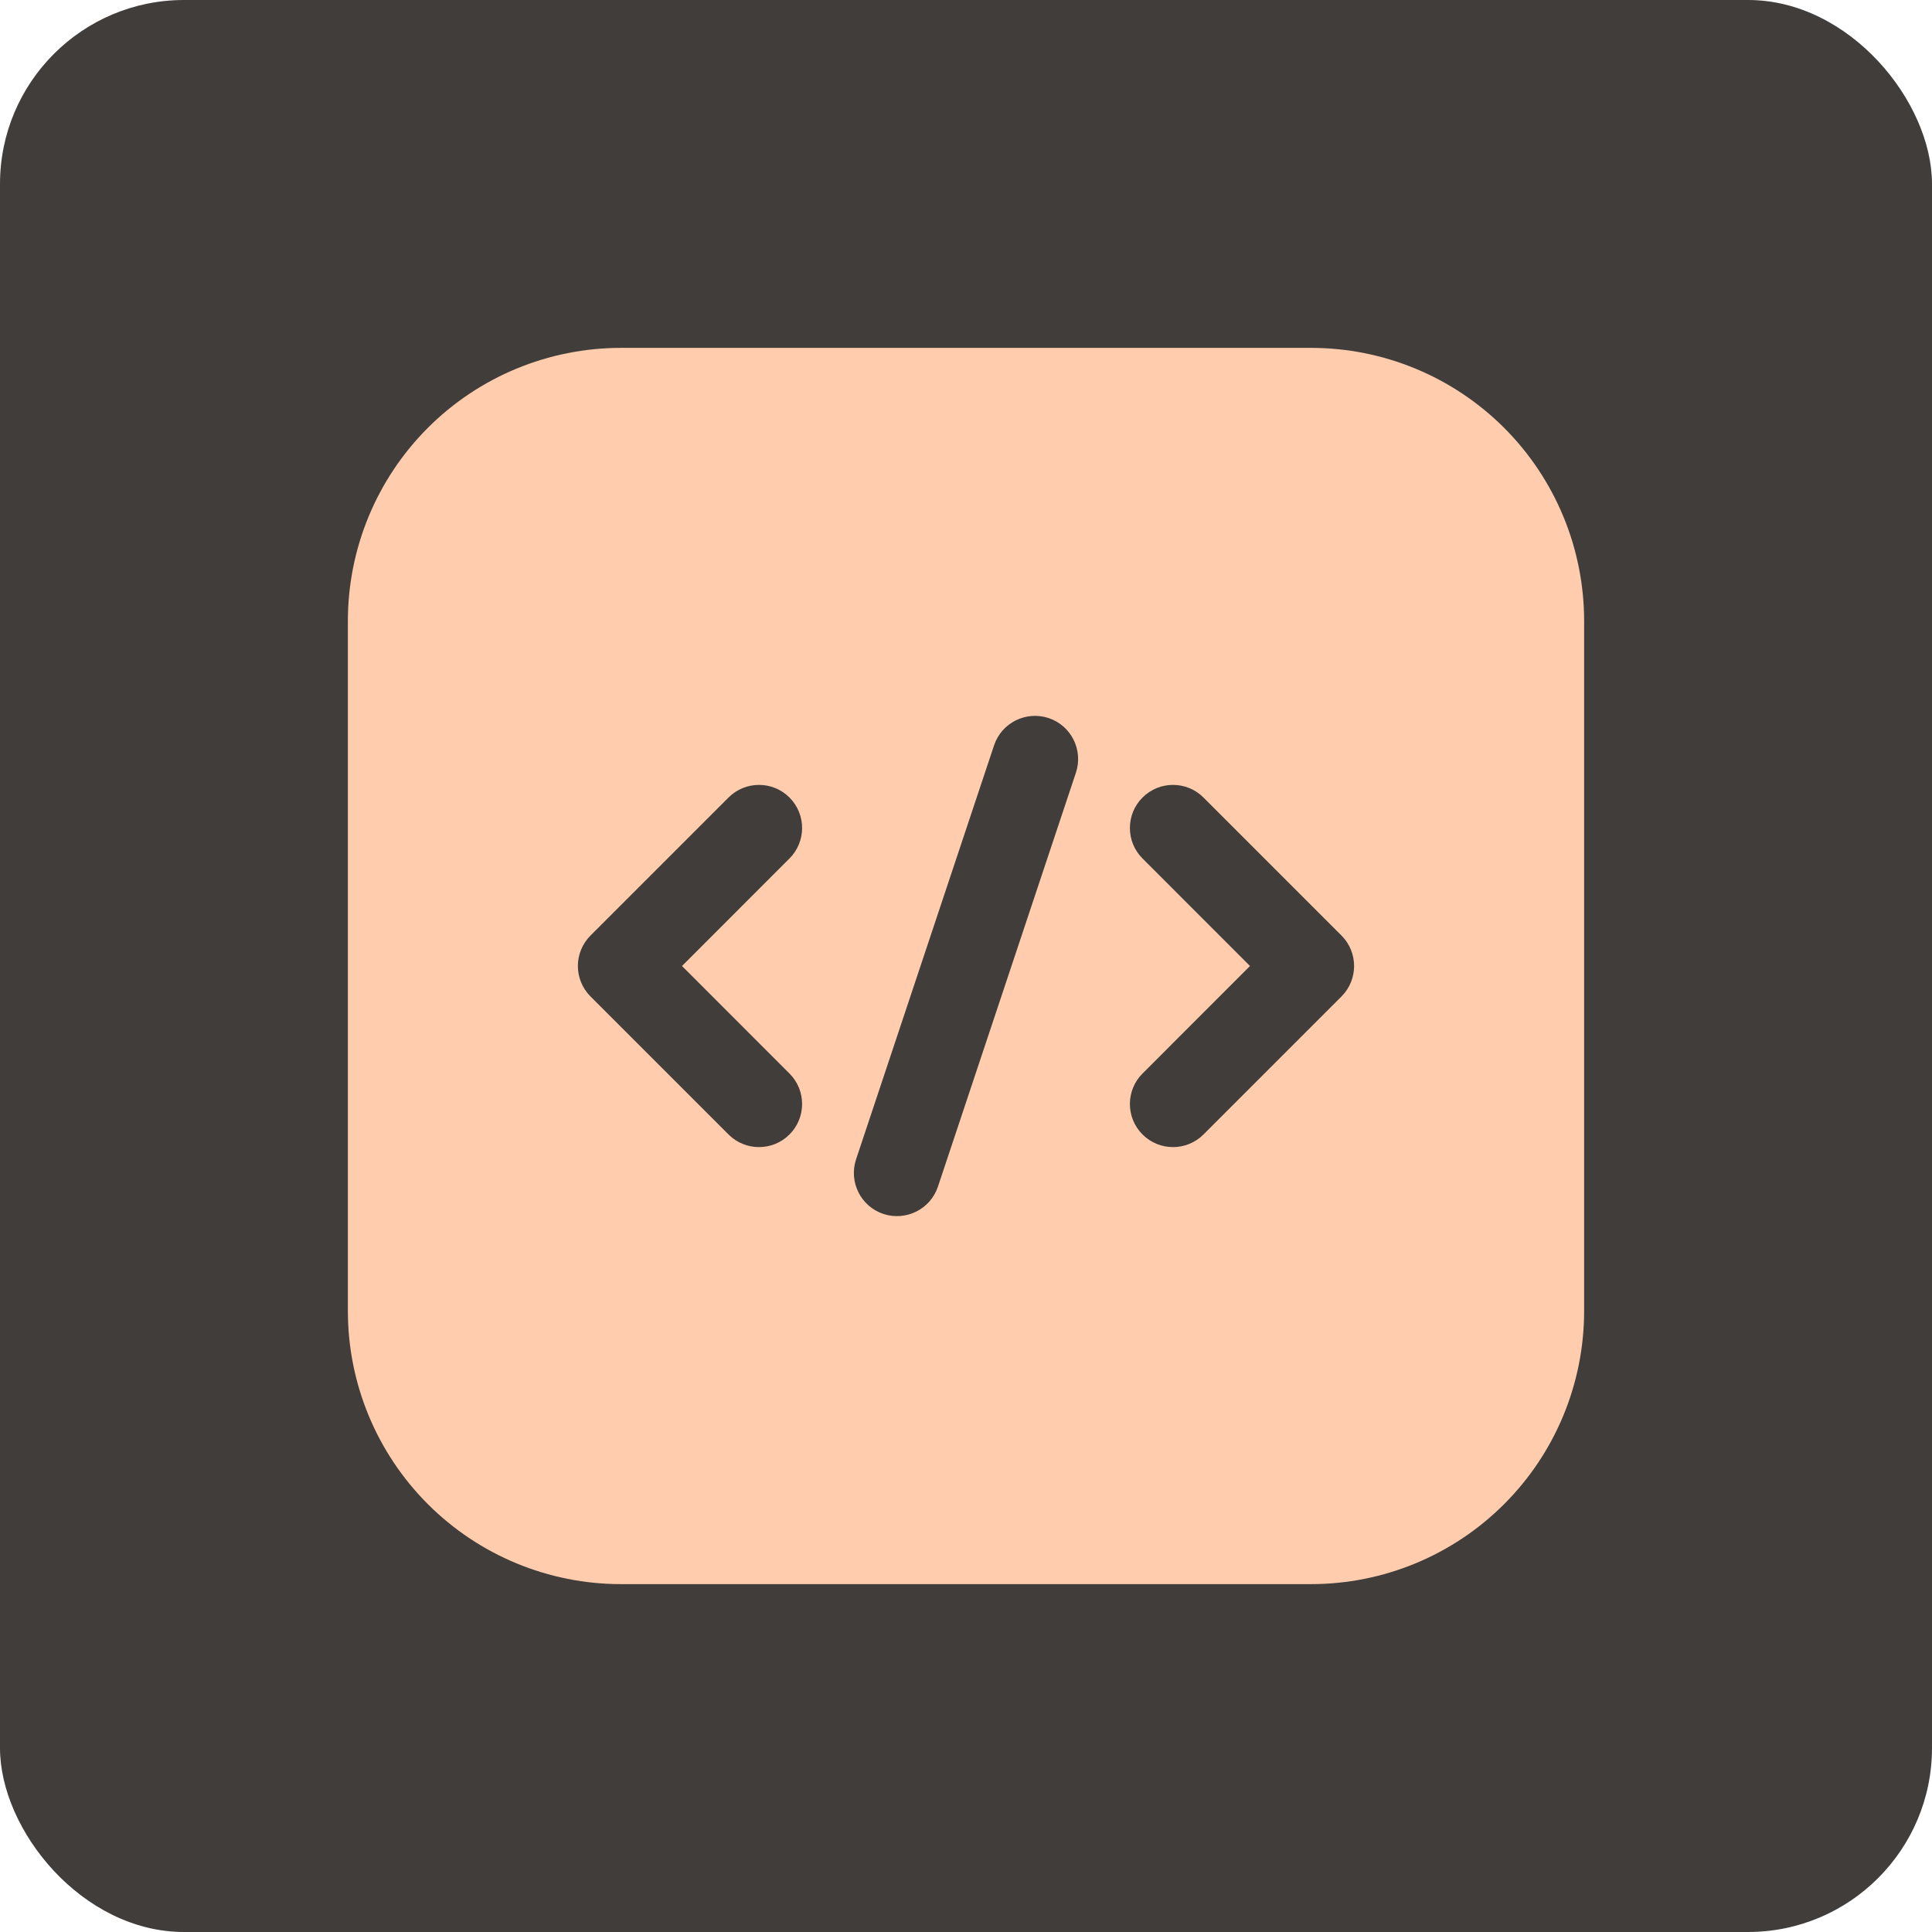 <svg width="84" height="84" viewBox="0 0 84 84" fill="none" xmlns="http://www.w3.org/2000/svg">
<rect width="84" height="84" rx="8" fill="#403D3B"/>
<path fill-rule="evenodd" clip-rule="evenodd" d="M68.875 27C68.875 23.85 67.625 20.83 65.397 18.602C63.17 16.375 60.15 15.125 57 15.125H27C23.85 15.125 20.83 16.375 18.602 18.602C16.375 20.83 15.125 23.85 15.125 27V57C15.125 60.15 16.375 63.17 18.602 65.397C20.83 67.625 23.85 68.875 27 68.875H57C60.15 68.875 63.17 67.625 65.397 65.397C67.625 63.17 68.875 60.15 68.875 57V27ZM43.22 32.407L37.22 50.407C36.895 51.39 37.425 52.453 38.407 52.78C39.39 53.105 40.453 52.575 40.78 51.593L46.78 33.593C47.105 32.61 46.575 31.547 45.593 31.22C44.61 30.895 43.547 31.425 43.22 32.407ZM49.675 37.325L54.347 42L49.675 46.675C48.943 47.405 48.943 48.595 49.675 49.325C50.405 50.057 51.595 50.057 52.325 49.325L58.325 43.325C59.057 42.593 59.057 41.407 58.325 40.675L52.325 34.675C51.595 33.943 50.405 33.943 49.675 34.675C48.943 35.405 48.943 36.595 49.675 37.325ZM31.675 34.675L25.675 40.675C24.942 41.407 24.942 42.593 25.675 43.325L31.675 49.325C32.405 50.057 33.595 50.057 34.325 49.325C35.057 48.595 35.057 47.405 34.325 46.675L29.652 42L34.325 37.325C35.057 36.595 35.057 35.405 34.325 34.675C33.595 33.943 32.405 33.943 31.675 34.675Z" fill="#FFCDAD"/>
</svg>
